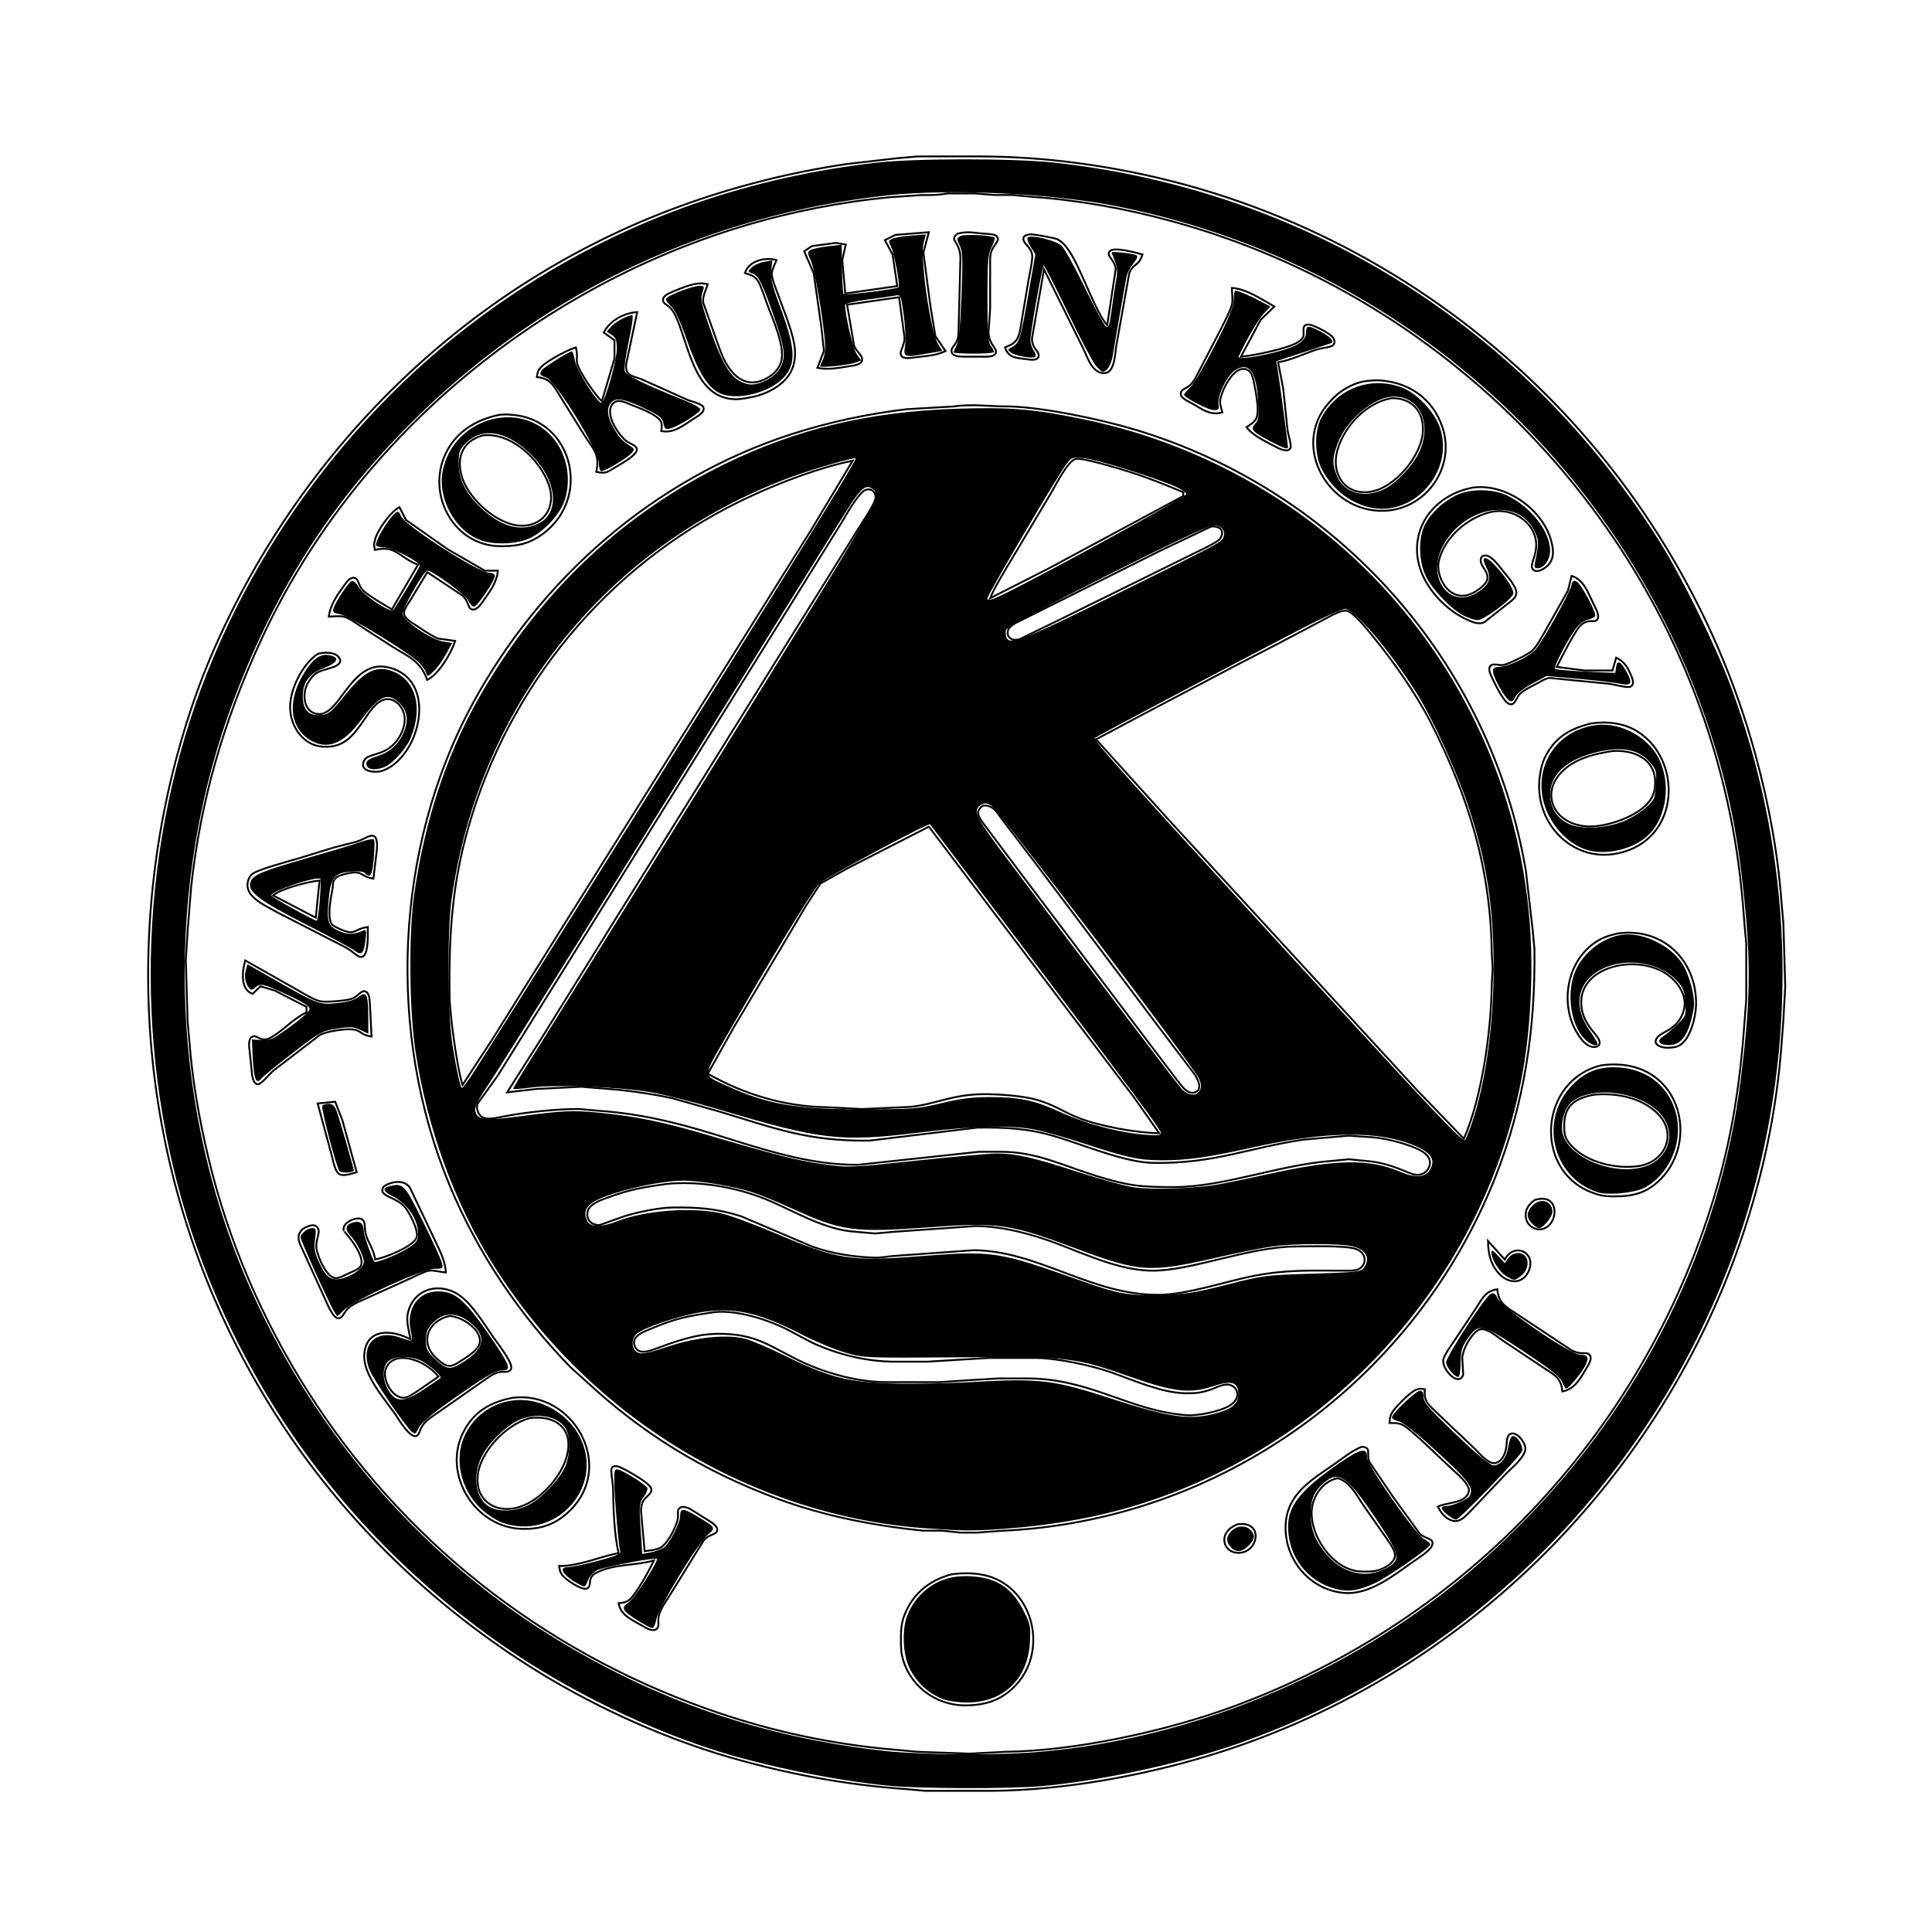 <?xml version="1.0" encoding="UTF-8" standalone="no"?>
<svg
   width="14.444in"
   height="14.444in"
   viewBox="0 0 1040 1040"
   version="1.1"
   id="svg1"
   sodipodi:docname="kobeya.svg"
   inkscape:version="1.4 (86a8ad7, 2024-10-11)"
   xmlns:inkscape="http://www.inkscape.org/namespaces/inkscape"
   xmlns:sodipodi="http://sodipodi.sourceforge.net/DTD/sodipodi-0.dtd"
   xmlns="http://www.w3.org/2000/svg"
   xmlns:svg="http://www.w3.org/2000/svg">
  <defs
     id="defs1" />
  <sodipodi:namedview
     id="namedview1"
     pagecolor="#ffffff"
     bordercolor="#000000"
     borderopacity="0.25"
     inkscape:showpageshadow="2"
     inkscape:pageopacity="0.0"
     inkscape:pagecheckerboard="0"
     inkscape:deskcolor="#d1d1d1"
     inkscape:document-units="in"
     inkscape:zoom="0.61658844"
     inkscape:cx="694.14211"
     inkscape:cy="693.33119"
     inkscape:window-width="1920"
     inkscape:window-height="1057"
     inkscape:window-x="-8"
     inkscape:window-y="346"
     inkscape:window-maximized="1"
     inkscape:current-layer="svg1" />
  <path
     id="選択範囲"
     fill="none"
     stroke="black"
     stroke-width="1"
     d="M 494.00,84.21            C 494.00,84.21 523.00,84.21 523.00,84.21              552.06,84.00 580.47,86.89 609.00,92.60              770.95,125.00 901.97,247.56 945.15,407.00              952.23,433.14 957.20,459.99 959.09,487.00              959.09,487.00 960.00,497.00 960.00,497.00              960.00,497.00 961.00,531.00 961.00,531.00              961.00,531.00 960.00,549.00 960.00,549.00              960.00,549.00 959.09,561.00 959.09,561.00              956.53,597.64 948.70,634.30 936.66,669.00              890.98,800.62 783.63,905.04 650.00,945.28              614.21,956.06 572.36,963.58 535.00,964.00              535.00,964.00 498.00,964.00 498.00,964.00              498.00,964.00 488.00,963.09 488.00,963.09              455.63,960.86 424.20,954.99 393.00,946.00              355.28,935.12 315.99,916.91 283.00,895.69              231.79,862.77 187.18,819.73 153.35,769.00              85.78,667.64 64.41,544.48 90.58,426.00              95.62,403.17 103.39,377.55 112.42,356.00              159.67,243.33 250.80,153.15 366.00,111.05              395.16,100.40 425.29,92.79 456.00,88.27              456.00,88.27 483.00,85.17 483.00,85.17              483.00,85.17 494.00,84.21 494.00,84.21 Z            M 510.00,104.14            C 503.92,105.16 501.96,104.97 496.00,105.00              496.00,105.00 479.00,106.17 479.00,106.17              452.45,108.71 425.54,114.03 400.00,121.72              287.52,155.59 189.55,237.75 140.31,345.00              120.45,388.25 107.90,430.61 102.84,478.00              102.84,478.00 101.00,501.00 101.00,501.00              101.00,501.00 100.02,517.00 100.02,517.00              100.02,517.00 101.00,550.00 101.00,550.00              101.00,550.00 101.91,560.00 101.91,560.00              103.47,581.29 107.19,602.24 112.12,623.00              133.39,712.59 186.02,794.69 258.00,852.00              294.79,881.29 335.75,903.89 380.00,919.69              410.91,930.72 441.38,937.67 474.00,941.16              474.00,941.16 494.00,943.00 494.00,943.00              494.00,943.00 522.00,943.98 522.00,943.98              522.00,943.98 541.00,943.00 541.00,943.00              578.95,942.56 627.33,931.98 663.00,918.95              790.40,872.39 887.39,768.47 924.57,638.00              932.80,609.14 937.05,579.83 939.09,550.00              939.09,550.00 940.00,538.00 940.00,538.00              940.00,538.00 940.00,508.00 940.00,508.00              940.00,508.00 939.09,498.00 939.09,498.00              937.86,480.06 935.93,462.71 932.61,445.00              903.19,287.82 784.10,160.58 630.00,118.85              605.43,112.19 580.39,107.69 555.00,105.91              555.00,105.91 545.00,104.96 545.00,104.96              545.00,104.96 535.00,104.96 535.00,104.96              535.00,104.96 525.00,104.14 525.00,104.14              525.00,104.14 510.00,104.14 510.00,104.14 Z            M 483.00,154.00            C 483.00,154.00 480.49,137.04 480.49,137.04              480.49,137.04 476.34,129.27 476.34,129.27              476.34,129.27 482.00,126.44 482.00,126.44              482.00,126.44 500.00,125.00 500.00,125.00              500.00,125.00 497.07,136.00 497.07,136.00              497.07,136.00 500.87,165.00 500.87,165.00              500.87,165.00 503.51,180.96 503.51,180.96              503.51,180.96 509.00,189.00 509.00,189.00              503.49,191.56 497.94,191.65 492.00,192.42              490.12,192.67 486.35,193.45 485.16,191.40              483.89,189.20 486.66,186.87 486.93,182.00              486.93,182.00 484.00,160.00 484.00,160.00              484.00,160.00 456.00,164.00 456.00,164.00              456.00,164.00 459.73,185.99 459.73,185.99              461.19,189.67 464.50,191.40 464.09,193.81              463.68,196.24 459.91,196.70 458.00,197.00              452.20,197.90 445.76,199.28 440.00,198.00              440.00,198.00 443.52,189.00 443.52,189.00              443.52,189.00 442.13,176.00 442.13,176.00              442.13,176.00 438.00,147.00 438.00,147.00              438.00,147.00 432.91,135.26 432.91,135.26              432.91,135.26 437.02,132.48 437.02,132.48              437.02,132.48 450.00,130.75 450.00,130.75              450.00,130.75 455.26,131.64 455.26,131.64              455.26,131.64 453.40,140.00 453.40,140.00              453.40,140.00 455.00,158.00 455.00,158.00              455.00,158.00 483.00,154.00 483.00,154.00 Z            M 515.30,125.85            C 521.10,124.15 525.27,125.61 531.00,125.85              532.66,126.07 535.84,125.90 536.83,127.56              538.04,129.58 535.28,131.80 534.16,134.09              532.78,136.90 533.00,139.96 533.00,143.00              533.00,143.00 533.00,166.00 533.00,166.00              533.00,166.00 532.11,179.00 532.11,179.00              532.53,185.73 536.63,187.07 536.09,189.77              535.55,192.49 530.04,192.00 528.00,192.00              528.00,192.00 519.00,192.00 519.00,192.00              516.89,191.96 512.27,192.02 512.19,188.94              512.13,186.24 515.41,185.82 515.94,180.00              515.94,180.00 517.00,139.00 517.00,139.00              516.82,129.41 510.69,129.75 515.30,125.85 Z            M 541.00,187.00            C 543.58,185.95 545.55,185.27 547.26,182.87              549.05,180.37 549.56,175.12 550.08,172.00              550.08,172.00 553.61,151.00 553.61,151.00              554.15,148.10 556.04,139.45 555.60,137.00              554.94,133.39 552.00,131.81 551.16,129.77              549.98,126.89 552.80,126.18 555.02,126.15              556.82,126.12 567.38,128.05 568.99,128.72              574.98,131.22 579.99,143.12 582.69,149.00              585.48,155.08 591.92,170.87 596.00,175.00              596.00,175.00 600.57,145.00 600.57,145.00              600.42,139.84 594.71,137.51 597.66,135.01              600.17,132.87 611.82,136.08 615.00,137.00              612.95,143.52 610.12,141.53 607.89,147.02              607.89,147.02 600.92,186.00 600.92,186.00              600.24,190.10 600.13,200.30 594.90,200.82              588.31,201.48 585.56,192.91 583.31,188.00              583.31,188.00 562.00,145.00 562.00,145.00              562.00,145.00 555.55,182.00 555.55,182.00              555.28,187.69 559.64,188.96 559.09,191.77              558.60,194.31 554.75,193.65 553.00,193.41              547.45,192.64 542.89,192.92 541.00,187.00 Z            M 401.00,147.00            C 403.11,140.32 411.81,138.30 418.00,140.00              417.18,142.09 415.67,144.83 415.48,147.00              415.23,149.85 417.96,156.00 419.00,159.00              421.93,167.43 427.62,180.44 427.96,189.00              428.38,199.50 423.25,205.96 414.00,210.62              410.48,212.40 406.86,213.40 403.00,214.08              399.46,214.70 396.62,215.22 393.00,214.70              373.69,211.94 370.67,185.72 364.12,171.00              360.91,163.78 358.24,164.64 357.16,162.50              355.73,159.65 360.05,157.86 362.00,157.07              367.86,154.70 374.75,151.37 381.00,153.00              380.00,156.28 378.04,159.46 378.58,163.00              378.58,163.00 385.66,183.00 385.66,183.00              387.20,187.41 388.69,191.97 391.09,196.00              396.20,204.56 403.59,208.87 413.00,203.47              416.19,201.64 418.49,199.41 420.02,196.03              423.69,187.96 415.61,171.19 412.69,163.00              411.66,160.11 409.51,153.42 407.93,151.14              406.00,148.37 404.01,147.99 401.00,147.00 Z            M 663.14,155.00            C 670.72,155.43 679.22,161.14 686.00,165.00              686.00,165.00 678.63,172.14 678.63,172.14              678.63,172.14 668.00,192.00 668.00,192.00              674.83,191.44 692.23,187.82 697.96,184.60              699.33,183.83 700.88,182.84 701.51,181.32              702.43,179.12 700.15,174.86 704.15,174.70              706.62,174.60 714.87,179.03 716.68,180.79              718.14,182.20 719.31,184.37 717.38,185.98              716.27,186.91 711.04,187.44 709.00,188.09              702.21,190.25 694.97,193.91 688.00,195.00              688.00,195.00 690.73,209.00 690.73,209.00              690.73,209.00 693.03,231.00 693.03,231.00              693.25,233.71 695.49,239.89 694.62,241.18              693.28,243.71 689.63,241.79 688.00,241.18              682.12,237.97 675.15,235.18 671.00,230.00              672.61,228.85 674.96,227.44 675.98,225.74              678.20,222.05 676.19,212.22 675.39,208.00              674.89,205.37 674.30,200.53 671.70,199.19              664.02,195.24 656.86,212.01 656.76,216.00              656.72,217.72 657.57,220.27 658.00,222.00              650.86,223.85 647.06,220.06 641.00,216.78              639.13,215.77 634.82,214.02 635.73,211.21              636.61,208.51 639.41,210.17 643.27,203.98              643.27,203.98 656.25,179.00 656.25,179.00              657.75,175.99 662.71,166.61 663.14,164.00              663.78,161.68 663.12,157.62 663.14,155.00 Z            M 325.00,179.00            C 328.18,172.61 336.00,168.41 343.00,168.00              343.00,168.00 337.06,196.00 337.06,196.00              336.39,202.04 340.21,202.36 345.00,204.00              345.00,204.00 370.00,215.20 370.00,215.20              372.11,216.15 377.95,217.27 378.66,219.27              379.58,221.84 375.71,223.92 374.00,225.00              368.37,228.52 362.86,233.57 355.90,232.00              356.16,230.34 356.53,228.80 355.90,227.18              353.96,223.11 344.12,219.64 340.00,218.00              336.96,216.79 332.51,214.26 329.84,217.35              325.21,222.71 332.82,234.04 337.18,237.42              339.34,239.09 342.80,239.59 342.80,242.05              342.80,245.21 333.61,250.07 331.00,251.68              326.86,254.22 325.85,255.10 321.00,254.00              322.96,244.19 319.53,242.21 314.42,234.00              314.42,234.00 301.95,214.00 301.95,214.00              298.15,208.01 296.58,203.61 289.00,203.00              289.33,201.03 289.29,200.03 290.60,198.33              293.34,194.75 305.48,188.29 310.00,187.00              311.17,191.92 310.02,193.13 310.79,196.00              311.93,200.30 320.57,213.01 324.00,216.00              324.00,216.00 330.77,193.00 330.77,193.00              330.77,193.00 330.77,183.14 330.77,183.14              330.77,183.14 325.00,179.00 325.00,179.00 Z            M 741.00,204.71            C 757.40,205.08 771.16,214.04 776.48,230.00              783.66,251.56 767.69,274.20 745.00,274.96              715.37,275.95 694.60,240.40 715.18,217.00              718.14,213.64 721.06,210.96 725.00,208.80              731.20,205.40 734.14,205.07 741.00,204.71 Z            M 749.00,214.34            C 735.31,216.79 723.18,229.74 719.76,243.00              716.64,255.10 723.81,266.39 737.00,264.82              750.59,263.19 765.38,245.38 765.96,232.00              766.43,221.28 759.86,214.13 749.00,214.34 Z            M 513.72,218.77            C 523.49,217.31 533.20,218.89 543.00,218.77              561.79,219.22 592.78,225.81 611.00,231.28              720.31,264.08 802.50,356.32 821.41,469.00              821.41,469.00 825.09,501.00 825.09,501.00              825.09,501.00 826.00,511.00 826.00,511.00              826.50,553.82 820.65,593.98 804.80,634.00              761.35,743.67 656.82,818.91 539.00,824.04              539.00,824.04 526.00,825.00 526.00,825.00              526.00,825.00 517.00,825.00 517.00,825.00              517.00,825.00 507.00,823.96 507.00,823.96              507.00,823.96 497.00,823.96 497.00,823.96              470.26,821.28 443.22,816.01 418.00,806.58              378.55,791.82 345.89,771.82 315.00,743.09              315.00,743.09 307.09,735.96 307.09,735.96              279.61,707.75 257.11,674.42 242.01,638.00              208.18,556.38 212.16,456.93 254.31,379.00              290.99,311.18 352.30,257.60 426.00,233.74              446.19,227.21 466.94,222.82 488.00,220.28              488.00,220.28 513.72,218.77 513.72,218.77 Z            M 269.00,223.27            C 271.29,223.15 272.65,222.95 275.00,223.27              309.24,225.20 319.76,270.97 289.00,289.52              282.49,293.45 276.39,294.08 269.00,294.00              244.91,293.71 230.23,267.67 239.09,246.00              244.40,233.03 255.68,225.93 269.00,223.27 Z            M 260.00,234.34            C 247.84,237.62 245.13,248.18 249.48,259.00              253.79,269.73 268.05,282.44 280.00,282.96              292.84,283.52 299.58,272.70 295.45,261.00              290.64,247.35 275.34,232.70 260.00,234.34 Z            M 637.00,265.00            C 622.37,258.79 611.37,254.70 596.00,250.42              592.83,249.54 581.75,246.42 579.09,247.04              574.79,248.03 568.42,260.96 566.00,265.00              566.00,265.00 545.20,300.00 545.20,300.00              542.08,305.23 534.86,316.95 533.00,322.00              533.00,322.00 564.00,306.26 564.00,306.26              564.00,306.26 637.00,267.00 637.00,267.00              637.00,267.00 637.00,265.00 637.00,265.00 Z            M 459.00,248.00            C 441.62,251.51 421.14,259.30 405.00,266.69              332.41,299.94 277.70,362.83 254.02,439.00              243.52,472.79 241.59,501.00 242.00,536.00              242.12,545.84 245.99,574.90 249.00,584.00              249.00,584.00 264.68,560.00 264.68,560.00              264.68,560.00 294.05,513.00 294.05,513.00              294.05,513.00 387.42,364.00 387.42,364.00              387.42,364.00 436.81,285.00 436.81,285.00              436.81,285.00 459.00,248.00 459.00,248.00 Z            M 273.00,588.00            C 273.00,588.00 291.42,559.00 291.42,559.00              291.42,559.00 327.42,501.00 327.42,501.00              327.42,501.00 423.20,347.00 423.20,347.00              423.20,347.00 462.42,284.00 462.42,284.00              464.19,281.17 470.63,271.52 471.19,269.00              472.03,265.33 469.43,262.59 466.08,263.66              462.22,264.88 454.96,278.09 452.60,282.00              452.60,282.00 422.19,331.00 422.19,331.00              422.19,331.00 302.19,524.00 302.19,524.00              302.19,524.00 267.95,579.00 267.95,579.00              267.95,579.00 257.13,594.09 257.13,594.09              256.70,595.39 256.60,596.58 257.13,597.95              258.75,603.91 265.59,602.07 270.00,601.20              282.13,598.81 299.70,596.86 312.00,597.00              312.00,597.00 322.00,597.91 322.00,597.91              344.73,599.47 364.30,604.28 386.00,611.02              410.54,618.65 435.98,627.29 462.00,627.00              462.00,627.00 527.00,620.00 527.00,620.00              527.00,620.00 539.00,620.00 539.00,620.00              557.93,620.03 572.57,627.56 590.00,632.98              607.38,638.38 614.04,639.03 632.00,639.00              658.89,638.96 688.81,626.97 717.00,624.91              717.00,624.91 726.00,624.03 726.00,624.03              726.00,624.03 736.00,625.00 736.00,625.00              749.60,626.19 757.89,631.88 762.00,632.37              765.24,632.75 768.28,631.12 769.38,627.96              771.07,623.12 766.77,620.17 763.00,618.44              755.74,615.10 743.99,612.24 736.00,612.01              736.00,612.01 726.00,611.34 726.00,611.34              726.00,611.34 702.00,613.43 702.00,613.43              671.14,618.00 654.21,626.38 621.00,626.00              605.64,625.82 583.22,616.24 568.00,611.72              553.19,607.33 541.21,606.83 526.00,607.00              526.00,607.00 468.00,614.00 468.00,614.00              434.79,614.38 417.94,607.60 387.00,598.28              387.00,598.28 362.00,591.21 362.00,591.21              349.28,588.49 336.95,586.80 324.00,585.91              324.00,585.91 313.00,585.00 313.00,585.00              313.00,585.00 289.00,586.17 289.00,586.17              289.00,586.17 273.00,588.00 273.00,588.00 Z            M 793.00,262.44            C 811.62,260.07 832.48,275.54 835.67,294.00              836.57,299.15 835.63,303.17 830.98,306.11              829.57,307.00 827.20,308.07 825.64,306.92              822.51,304.65 827.53,299.49 826.89,292.00              825.92,280.61 813.68,273.25 803.00,275.52              790.43,278.18 777.40,289.21 774.53,302.00              772.44,311.29 781.68,327.09 795.00,317.94              796.96,316.60 799.92,314.37 800.59,311.99              801.53,308.62 798.10,305.75 797.28,303.02              796.61,300.80 797.39,298.66 800.06,299.05              803.24,299.52 806.87,304.59 808.80,307.00              810.90,309.62 816.27,315.65 816.27,318.96              816.27,321.32 814.63,322.63 812.94,323.96              812.94,323.96 799.00,334.94 799.00,334.94              795.68,336.44 792.02,334.66 789.00,333.21              780.84,329.31 773.53,322.64 768.71,315.00              754.42,292.38 767.25,267.26 793.00,262.44 Z            M 201.78,296.00            C 201.50,294.03 201.07,293.14 201.78,291.00              202.71,285.86 210.34,275.32 215.00,273.00              215.00,273.00 218.56,279.91 218.56,279.91              218.56,279.91 241.00,295.67 241.00,295.67              241.00,295.67 261.00,307.21 261.00,307.21              261.00,307.21 268.00,307.21 268.00,307.21              267.53,313.59 263.49,318.67 259.77,323.98              258.58,325.68 256.10,329.19 253.59,327.83              251.68,326.80 252.56,323.95 248.85,320.52              248.85,320.52 230.00,308.00 230.00,308.00              230.00,308.00 220.95,323.00 220.95,323.00              219.89,324.67 217.46,327.98 217.44,329.91              217.40,332.88 221.82,335.21 224.00,336.67              226.70,338.48 233.17,342.88 236.00,343.76              236.00,343.76 245.00,345.00 245.00,345.00              242.91,351.62 236.24,362.90 230.00,366.00              226.17,355.51 219.98,353.64 211.00,347.95              211.00,347.95 195.00,337.66 195.00,337.66              192.43,335.98 187.81,332.53 185.00,331.93              183.11,331.42 179.17,331.91 177.00,331.93              177.71,325.67 181.66,320.10 185.35,315.02              186.51,313.42 188.41,310.62 190.75,311.05              193.16,311.50 192.57,314.67 195.31,317.68              197.60,320.18 207.61,326.11 211.00,328.00              211.00,328.00 225.00,304.00 225.00,304.00              214.77,300.09 213.39,293.33 201.78,296.00 Z            M 652.00,283.41            C 652.00,283.41 624.00,296.75 624.00,296.75              624.00,296.75 569.00,324.25 569.00,324.25              569.00,324.25 550.00,333.75 550.00,333.75              547.68,334.92 543.55,336.58 542.66,339.21              541.64,342.20 543.85,345.60 549.00,344.02              549.00,344.02 570.00,333.78 570.00,333.78              570.00,333.78 641.00,298.75 641.00,298.75              643.96,297.27 654.72,292.29 656.40,290.37              659.11,287.28 658.33,283.03 652.00,283.41 Z            M 846.00,310.00            C 852.66,312.06 854.86,319.16 857.75,325.00              858.66,326.83 860.80,330.64 860.19,332.67              859.08,336.38 855.18,331.94 850.38,337.10              847.71,339.96 840.03,354.77 838.00,359.00              838.00,359.00 853.00,360.92 853.00,360.92              853.00,360.92 868.00,360.92 868.00,360.92              868.00,360.92 870.00,354.00 870.00,354.00              874.60,356.30 876.27,359.28 878.19,364.00              878.90,365.77 879.96,368.53 877.64,369.65              876.01,370.45 868.50,368.34 866.00,368.05              866.00,368.05 834.00,364.93 834.00,364.93              831.69,365.35 830.00,366.47 828.00,367.58              824.84,369.33 819.77,371.52 817.58,374.21              817.58,374.21 815.55,377.67 815.55,377.67              814.60,378.94 813.76,379.55 812.15,378.83              809.24,377.53 804.71,368.10 803.26,365.00              802.57,363.51 801.31,361.00 801.81,359.33              802.67,356.46 806.38,358.27 809.00,357.99              811.88,357.69 822.41,352.33 824.67,350.37              827.42,347.98 830.23,342.31 832.20,339.00              832.20,339.00 844.01,318.00 844.01,318.00              844.01,318.00 846.00,310.00 846.00,310.00 Z            M 788.00,613.00            C 797.84,590.56 802.75,554.51 803.00,530.00              803.00,530.00 803.51,521.58 803.51,521.58              803.51,521.58 803.00,513.00 803.00,513.00              802.53,467.89 790.56,428.97 770.24,389.00              762.58,373.92 750.12,356.10 739.39,343.00              736.62,339.62 728.91,329.65 725.00,328.81              722.09,328.18 716.64,331.39 714.00,332.78              714.00,332.78 687.00,347.00 687.00,347.00              687.00,347.00 667.00,357.31 667.00,357.31              667.00,357.31 614.00,385.22 614.00,385.22              614.00,385.22 590.00,398.00 590.00,398.00              590.00,398.00 628.83,441.00 628.83,441.00              628.83,441.00 707.83,527.00 707.83,527.00              707.83,527.00 762.96,587.00 762.96,587.00              762.96,587.00 788.00,613.00 788.00,613.00 Z            M 171.00,352.02            C 174.23,350.97 180.94,350.74 182.83,354.48              183.98,356.75 181.73,358.16 179.94,358.86              173.47,361.40 169.81,360.31 165.56,368.00              162.32,373.86 163.53,384.40 172.00,384.38              177.11,384.37 181.62,377.66 184.37,374.00              191.49,364.53 198.61,355.21 212.00,360.13              235.48,368.75 225.60,407.71 206.00,414.87              202.22,416.25 192.76,415.47 196.08,409.30              198.07,405.60 205.49,406.97 211.81,400.79              215.63,397.06 218.69,390.40 217.65,385.00              216.74,380.20 212.29,375.28 207.00,376.55              202.14,377.72 198.36,384.12 195.66,388.00              189.83,396.38 185.06,402.53 174.00,401.96              163.57,401.41 156.84,391.85 156.21,382.00              155.56,371.79 162.59,357.67 171.00,352.02 Z            M 856.00,389.52            C 864.40,388.19 873.59,389.01 881.00,393.48              905.86,408.47 904.99,452.07 871.00,459.33              846.00,464.67 825.49,442.38 828.87,418.00              829.49,413.55 830.30,409.98 832.53,406.00              838.00,396.23 845.59,392.29 856.00,389.52 Z            M 868.00,404.29            C 857.36,405.90 845.36,408.90 838.56,418.00              830.35,428.98 837.06,443.53 854.00,444.82              864.43,445.61 883.23,439.28 888.77,429.99              890.50,427.09 890.98,424.32 890.97,421.00              890.93,408.22 879.06,403.50 868.00,404.29 Z            M 529.15,433.66            C 524.37,436.88 527.18,440.23 529.89,444.00              529.89,444.00 548.63,469.00 548.63,469.00              548.63,469.00 618.13,561.00 618.13,561.00              618.13,561.00 634.80,583.00 634.80,583.00              636.66,585.24 639.47,589.03 642.84,588.12              648.01,586.72 644.61,580.59 642.84,578.00              642.84,578.00 623.13,552.00 623.13,552.00              623.13,552.00 554.63,461.00 554.63,461.00              554.63,461.00 539.37,441.00 539.37,441.00              536.34,436.98 534.66,433.27 529.15,433.66 Z            M 500.00,445.00            C 500.00,445.00 457.00,467.00 457.00,467.00              457.00,467.00 441.61,475.63 441.61,475.63              441.61,475.63 433.60,488.00 433.60,488.00              433.60,488.00 419.99,511.00 419.99,511.00              419.99,511.00 395.00,553.00 395.00,553.00              395.00,553.00 381.00,578.00 381.00,578.00              400.49,589.09 422.46,595.73 445.00,596.00              445.00,596.00 464.00,597.00 464.00,597.00              464.00,597.00 490.00,595.83 490.00,595.83              503.42,594.48 512.37,589.20 529.00,589.00              536.79,588.91 549.56,589.79 557.00,591.75              567.64,594.57 572.15,598.55 581.00,601.94              592.33,606.27 611.88,609.89 624.00,610.00              624.00,610.00 610.65,591.00 610.65,591.00              610.65,591.00 586.37,559.00 586.37,559.00              586.37,559.00 536.35,493.00 536.35,493.00              536.35,493.00 500.00,445.00 500.00,445.00 Z            M 198.00,499.00            C 198.00,502.19 198.46,513.17 195.43,514.83              192.79,516.28 190.68,512.11 185.00,509.44              185.00,509.44 149.00,490.99 149.00,490.99              143.59,487.83 132.66,483.32 133.23,476.00              133.38,474.02 134.05,472.09 135.51,470.70              138.17,468.16 155.40,463.67 160.00,462.28              160.00,462.28 180.00,456.14 180.00,456.14              180.00,456.14 192.00,453.06 192.00,453.06              196.57,451.67 199.88,448.35 201.98,450.65              203.14,451.94 203.01,455.36 202.91,457.00              202.91,457.00 201.00,473.00 201.00,473.00              193.15,471.70 195.95,468.07 186.00,470.43              184.55,470.77 182.53,471.26 181.31,472.14              179.15,473.71 179.19,475.60 179.08,478.00              178.20,482.67 175.65,494.89 179.08,498.03              180.44,499.00 182.59,499.97 183.99,500.55              191.56,503.66 190.00,500.21 198.00,499.00 Z            M 172.00,474.00            C 166.11,474.53 151.32,478.31 147.00,482.00              147.00,482.00 170.00,494.00 170.00,494.00              170.00,494.00 172.00,474.00 172.00,474.00 Z            M 871.00,502.46            C 895.14,499.13 913.54,517.03 912.99,541.00              912.84,547.46 909.98,559.52 903.91,562.83              901.90,563.92 899.25,564.04 897.00,563.98              893.44,563.87 888.90,561.83 892.58,557.96              895.12,555.28 902.78,554.04 906.03,545.00              909.14,536.38 903.15,527.96 896.00,523.61              879.18,513.38 848.74,520.91 851.31,542.00              852.50,551.77 859.55,556.43 860.84,559.94              862.11,563.44 858.64,564.19 856.03,563.24              853.26,562.24 851.11,559.38 849.55,557.00              839.78,542.11 842.74,519.63 857.00,508.53              861.54,504.99 865.50,503.69 871.00,502.46 Z            M 132.00,517.00            C 132.00,517.00 161.00,533.42 161.00,533.42              164.17,535.22 169.51,538.60 173.00,539.08              176.17,539.52 186.99,538.71 189.90,537.44              193.07,536.06 194.85,532.22 197.30,534.04              199.06,535.35 198.95,539.01 199.16,541.00              199.16,541.00 200.00,558.00 200.00,558.00              193.68,556.95 194.70,554.76 189.99,554.16              185.95,553.65 175.40,555.15 172.00,557.26              172.00,557.26 147.02,576.44 147.02,576.44              145.32,577.91 140.68,583.63 138.94,583.66              136.68,583.71 136.12,580.65 135.77,578.99              135.77,578.99 134.17,564.00 134.17,564.00              134.04,562.33 133.87,559.15 135.59,558.17              138.48,556.51 139.94,561.27 145.04,558.90              151.16,556.06 157.66,548.31 165.00,545.00              165.00,545.00 165.00,542.00 165.00,542.00              165.00,542.00 148.00,533.26 148.00,533.26              148.00,533.26 140.18,530.92 140.18,530.92              140.18,530.92 136.00,535.00 136.00,535.00              129.17,532.67 130.38,522.71 132.00,517.00 Z            M 862.00,573.47            C 868.63,572.54 875.64,572.89 882.00,575.10              906.95,583.77 911.68,616.98 893.83,634.83              886.06,642.60 878.48,644.12 868.00,644.00              863.07,643.94 860.60,643.42 856.00,641.55              825.25,629.00 828.87,581.34 862.00,573.47 Z            M 858.00,589.30            C 847.95,591.20 842.00,594.96 842.01,606.00              842.01,611.07 842.54,613.14 846.11,616.96              854.43,625.87 870.16,629.45 882.00,627.70              896.37,625.58 902.80,610.62 892.89,600.04              884.35,590.91 870.02,588.10 858.00,589.30 Z            M 171.00,594.00            C 171.00,594.00 180.44,593.06 180.44,593.06              180.44,593.06 184.29,603.00 184.29,603.00              184.29,603.00 192.00,631.00 192.00,631.00              189.54,631.71 184.83,633.44 182.51,631.94              180.27,630.49 179.29,624.58 178.58,622.00              178.58,622.00 171.00,594.00 171.00,594.00 Z            M 202.00,678.00            C 207.02,677.06 222.83,671.00 224.30,665.96              225.37,662.27 220.53,653.01 218.21,650.10              213.44,644.09 203.77,644.23 206.17,639.28              207.15,637.43 216.65,633.49 220.65,639.28              220.65,639.28 232.86,665.00 232.86,665.00              235.83,671.66 239.59,677.57 240.00,685.00              237.31,684.73 233.32,683.66 231.00,683.99              228.34,684.38 222.81,687.35 220.00,688.58              220.00,688.58 193.00,700.78 193.00,700.78              190.49,702.01 188.41,703.06 186.54,705.21              185.13,706.83 184.15,709.70 182.07,709.66              179.23,709.61 175.91,701.35 174.86,699.00              174.86,699.00 163.01,673.00 163.01,673.00              161.05,668.89 158.98,665.23 163.01,661.56              165.08,660.22 169.95,657.83 171.31,661.56              172.34,663.94 169.78,667.41 170.37,672.00              170.92,676.35 175.87,688.23 181.02,688.05              182.69,687.99 185.44,686.51 187.00,685.78              188.65,685.01 192.44,683.49 193.58,682.30              198.43,677.29 185.15,662.63 185.15,662.64              183.37,658.28 192.67,654.13 195.31,656.69              196.84,658.16 196.07,660.94 196.82,664.00              198.10,669.16 200.71,671.12 202.00,678.00 Z            M 359.00,637.28            C 346.05,639.15 339.58,640.11 327.00,644.69              323.52,645.96 317.26,648.07 316.33,652.10              315.31,656.53 318.57,659.88 323.00,659.37              323.00,659.37 336.00,654.75 336.00,654.75              342.96,652.51 354.74,650.09 362.00,650.00              375.63,649.84 385.82,650.52 399.00,654.75              399.00,654.75 437.00,670.95 437.00,670.95              447.46,674.78 458.89,676.53 470.00,676.96              475.03,677.16 476.63,676.39 481.00,676.09              481.00,676.09 524.00,673.00 524.00,673.00              558.95,673.17 587.54,697.42 624.00,697.00              639.57,696.82 659.50,689.80 675.00,686.80              693.27,683.28 705.82,684.04 724.00,684.00              726.72,683.99 730.39,684.31 732.57,682.40              735.96,679.43 735.11,674.22 729.96,672.34              724.38,670.31 704.01,670.92 697.00,671.00              671.73,671.30 641.05,684.21 620.00,684.00              602.71,683.82 584.90,675.42 569.00,669.42              555.42,664.30 539.57,660.02 525.00,660.00              525.00,660.00 481.00,663.09 481.00,663.09              481.00,663.09 471.00,663.99 471.00,663.99              471.00,663.99 458.00,662.83 458.00,662.83              441.85,661.03 426.79,651.44 412.00,645.45              395.81,638.90 376.42,635.66 359.00,637.28 Z            M 826.05,646.02            C 838.96,641.73 839.40,657.06 831.95,660.97              827.66,663.23 821.85,660.48 821.32,655.00              820.92,650.87 823.01,648.34 826.05,646.02 Z            M 801.00,668.00            C 801.00,668.00 810.00,678.00 810.00,678.00              815.05,668.55 827.08,674.07 822.99,683.98              820.17,690.82 813.29,691.29 808.10,686.72              802.60,681.88 801.06,674.97 801.00,668.00 Z            M 221.00,721.00            C 220.17,716.57 218.56,711.42 219.53,707.00              222.21,694.77 234.32,690.37 245.00,695.83              252.95,699.90 260.49,712.48 265.66,720.00              267.73,723.01 276.07,733.42 275.18,736.67              274.49,739.20 271.13,738.21 269.00,738.58              266.34,739.03 264.19,740.55 262.00,742.03              262.00,742.03 231.02,763.67 231.02,763.67              224.77,768.81 226.67,771.59 224.42,772.83              220.76,774.85 214.36,763.52 212.58,761.00              206.50,752.42 195.29,739.77 196.10,729.00              197.18,714.50 211.58,715.85 221.00,721.00 Z            M 841.00,749.00            C 840.40,741.53 836.82,740.22 831.00,736.33              831.00,736.33 809.00,721.67 809.00,721.67              805.96,719.64 799.58,713.87 795.87,715.92              791.81,718.17 787.39,726.39 787.14,731.00              787.14,731.00 787.65,739.85 787.65,739.85              787.06,742.24 785.26,742.95 783.07,741.92              780.11,740.53 776.39,735.38 776.92,732.00              777.31,729.55 781.16,724.26 782.67,722.00              782.67,722.00 794.67,704.00 794.67,704.00              798.15,698.78 799.40,695.08 806.00,694.00              806.63,701.80 810.97,703.64 817.00,707.67              817.00,707.67 846.00,726.88 846.00,726.88              851.17,729.65 853.38,727.46 855.36,729.06              857.52,730.80 855.33,734.26 854.29,736.00              850.90,741.64 847.88,747.88 841.00,749.00 Z            M 385.00,706.28            C 370.27,708.41 364.03,709.51 350.00,715.42              346.25,717.00 339.48,719.32 341.76,724.78              343.57,729.12 348.70,727.60 352.00,726.38              362.98,722.33 374.12,718.14 386.00,718.00              408.01,717.75 414.58,725.25 433.00,733.69              446.13,739.70 462.52,743.98 477.00,744.00              477.00,744.00 506.00,744.00 506.00,744.00              506.00,744.00 521.00,743.00 521.00,743.00              521.00,743.00 538.00,742.00 538.00,742.00              538.00,742.00 553.00,742.00 553.00,742.00              587.48,742.16 608.05,759.62 639.00,761.82              644.79,762.23 657.01,759.74 661.95,756.64              668.12,752.76 666.46,747.30 662.79,745.75              659.32,744.30 655.24,746.77 652.00,747.91              646.87,749.73 643.39,750.11 638.00,749.99              625.03,749.69 610.11,742.92 598.00,738.69              587.23,734.94 569.34,731.14 558.00,731.00              558.00,731.00 532.00,731.00 532.00,731.00              532.00,731.00 499.00,733.00 499.00,733.00              499.00,733.00 482.00,733.00 482.00,733.00              466.44,732.98 451.07,729.20 437.00,722.69              437.00,722.69 423.00,715.26 423.00,715.26              412.37,710.08 396.89,705.22 385.00,706.28 Z            M 242.00,708.42            C 230.22,710.93 225.63,722.86 235.04,731.27              236.90,732.92 239.37,735.27 242.00,735.27              244.25,735.27 247.16,733.20 249.00,732.00              251.97,730.04 257.41,726.65 258.19,723.00              259.74,715.72 248.16,708.52 242.00,708.42 Z            M 236.00,741.00            C 228.51,731.48 211.42,726.24 207.61,737.02              205.52,742.93 211.98,754.35 219.00,752.12              221.98,751.17 232.60,743.29 236.00,741.00 Z            M 748.00,766.00            C 748.16,764.07 748.11,762.83 749.02,761.00              750.59,757.86 759.67,748.60 763.00,747.86              764.72,747.25 765.44,747.68 767.00,747.86              766.32,754.91 769.31,756.30 774.00,761.00              774.00,761.00 794.00,780.00 794.00,780.00              796.35,782.35 801.35,788.40 804.98,787.55              809.07,786.59 810.64,781.60 810.97,778.00              811.15,776.06 811.02,772.43 813.43,771.72              816.69,770.76 820.64,776.25 821.08,779.00              821.81,783.66 814.07,789.93 811.00,793.00              811.00,793.00 792.00,813.00 792.00,813.00              789.36,815.62 786.18,819.73 782.00,818.63              778.15,817.61 775.63,814.36 774.00,811.00              779.35,808.52 789.02,809.36 790.66,802.98              791.61,799.30 784.52,793.45 782.00,791.17              776.73,786.40 759.47,769.14 755.00,767.01              752.64,765.89 750.52,766.03 748.00,766.00 Z            M 276.00,752.44            C 307.90,748.45 330.80,787.70 307.91,811.99              304.74,815.34 301.22,818.18 297.00,820.10              291.70,822.50 286.74,823.12 281.00,822.99              255.82,822.41 237.93,793.68 249.38,771.00              255.03,759.80 264.14,754.66 276.00,752.44 Z            M 285.00,763.38            C 272.48,766.85 258.01,781.61 257.10,795.00              256.23,807.64 266.23,814.43 278.00,811.66              289.57,808.93 301.31,796.15 304.78,785.00              309.51,769.80 299.84,761.45 285.00,763.38 Z            M 732.94,778.84            C 738.59,779.01 735.30,782.43 737.17,787.00              737.17,787.00 750.02,806.00 750.02,806.00              750.02,806.00 764.32,825.69 764.32,825.69              767.56,828.63 772.44,827.99 770.83,832.02              769.62,835.06 762.83,839.13 760.00,841.14              749.81,848.40 737.21,858.38 724.00,857.49              705.29,856.22 691.29,839.54 692.04,821.00              692.71,804.40 705.81,796.72 718.00,788.34              722.83,785.02 727.47,780.99 732.94,778.84 Z            M 333.00,836.00            C 330.62,826.31 330.13,811.14 330.00,801.00              329.97,798.76 328.62,791.52 329.23,790.38              330.44,788.23 333.36,789.56 335.00,790.38              338.02,791.77 349.63,798.29 350.51,801.13              351.36,803.87 348.24,805.13 346.73,807.26              345.39,809.15 345.17,810.75 345.04,813.00              345.04,813.00 347.00,835.00 347.00,835.00              349.35,834.69 353.84,834.19 355.79,832.99              359.63,830.64 365.02,820.47 364.99,816.01              364.97,814.60 364.48,812.90 365.70,811.97              367.17,810.44 369.49,811.46 371.00,811.97              371.00,811.97 382.94,819.44 382.94,819.44              384.38,820.47 387.01,822.35 385.83,824.46              384.79,826.31 381.85,825.75 378.78,829.23              378.78,829.23 361.00,858.00 361.00,858.00              358.43,862.27 354.53,866.92 354.37,872.00              354.32,873.60 354.90,875.79 353.36,876.93              351.27,878.50 347.83,876.38 346.00,875.30              340.48,872.04 334.12,869.73 333.00,863.00              335.28,862.73 336.72,862.71 338.68,861.26              342.16,858.67 350.02,844.43 352.00,840.00              342.34,842.77 331.38,841.82 322.02,846.11              319.92,847.07 318.63,847.82 317.86,850.10              317.34,851.66 317.97,854.55 315.67,855.18              312.78,855.97 304.27,850.13 302.60,847.82              301.30,846.03 301.33,845.03 301.00,843.00              312.05,842.97 322.24,838.17 333.00,836.00 Z            M 720.00,795.71            C 712.19,797.29 706.64,805.24 706.10,813.00              705.14,826.65 716.97,844.07 731.00,845.82              732.90,846.05 737.10,846.06 739.00,845.82              740.80,845.59 742.33,845.20 744.00,844.47              746.62,843.33 750.36,841.04 750.87,837.96              751.34,835.10 748.51,831.29 747.00,829.00              747.00,829.00 734.42,811.00 734.42,811.00              730.59,805.58 726.85,797.39 720.00,795.71 Z            M 666.00,820.57            C 681.26,818.20 677.31,837.67 665.02,835.76              658.09,834.68 655.69,824.64 666.00,820.57 Z            M 512.00,847.52            C 519.21,846.38 528.19,846.69 535.00,849.47              556.47,858.25 562.83,887.26 548.62,905.00              540.81,914.76 531.10,918.13 519.00,918.00              503.02,917.81 488.89,906.81 485.52,891.00              484.85,887.86 484.96,883.29 485.00,880.00              485.07,874.70 485.97,870.77 488.38,866.00              493.26,856.32 501.73,850.28 512.00,847.52 Z" />
  <path
     style="fill:#000000;stroke-width:1.622"
     d="m 667.382,1097.13 c -126.323,-8.213 -244.028,-79.239 -313.058,-188.907 -28.107,-44.654 -47.641,-98.127 -56.108,-153.592 -4.485,-29.378 -4.967,-84.542 -0.984,-112.443 8.068,-56.517 24.903,-105.636 51.228,-149.47 42.872,-71.386 100.094,-124.647 171.335,-159.473 52.242,-25.538 104.149,-37.887 167.753,-39.908 37.654,-1.196 54.59,0.23 90.118,7.586 193.269,40.021 327.482,209.695 321.299,406.192 -1.333,42.381 -6.631,74.688 -18.279,111.473 -40.548,128.052 -145.83,229.235 -275.498,264.773 -25.211,6.91 -53.611,11.635 -82.664,13.755 -24.41,1.781 -27.918,1.782 -55.142,0.012 z m 207.763,-83.458 c 9.943,-2.992 13.616,-6.578 13.616,-13.291 0,-8.472 -4.948,-9.898 -18.484,-5.326 -15.836,5.349 -28.105,3.98 -57.742,-6.443 -41.471,-14.585 -45.286,-15.029 -124.07,-14.42 -67.55,0.522 -68.228,0.494 -81.54,-3.312 -7.383,-2.111 -21.048,-7.766 -30.366,-12.566 -32.341,-16.66 -50.131,-20.491 -75.103,-16.176 -15.603,2.696 -39.528,10.87 -44.506,15.204 -4.179,3.639 -3.692,11.38 0.845,13.447 2.929,1.335 7.33,0.464 21.489,-4.25 20.471,-6.815 42.082,-9.044 55.42,-5.714 4.288,1.071 17.285,6.615 28.881,12.321 31.064,15.285 44.449,18.772 76.075,19.815 14.189,0.468 41.242,-0.043 60.117,-1.136 45.86,-2.655 56.884,-1.331 96.54,11.6 44.571,14.534 58.549,16.351 78.828,10.248 z m 5.507,-91.642 c 26.035,-6.638 27.697,-6.852 61.356,-7.882 31.688,-0.97 34.79,-1.324 36.897,-4.207 5.127,-7.017 1.276,-13.582 -9.148,-15.593 -10.153,-1.959 -41.099,-1.852 -56.145,0.195 -6.978,0.949 -25.142,4.581 -40.366,8.07 -48.149,11.036 -55.394,10.564 -101.256,-6.603 -46.801,-17.518 -55.519,-18.799 -103.681,-15.236 -55.54,4.109 -64.249,2.947 -99.628,-13.293 -9.047,-4.153 -21.557,-9.306 -27.801,-11.452 -12.569,-4.32 -37.64,-8.599 -50.47,-8.613 -19.195,-0.022 -57.329,9.441 -66.216,16.431 -4.394,3.457 -5.211,7.722 -2.461,12.859 2.205,4.119 10.3,4.121 20.743,0.005 20.088,-7.918 53.215,-10.536 74.888,-5.919 5.798,1.235 23.314,7.669 38.924,14.298 44.546,18.916 53.79,20.402 103.184,16.586 53.77,-4.154 56.278,-3.772 117.288,17.894 25.742,9.141 33.868,10.553 56.86,9.879 17.281,-0.507 24.222,-1.601 47.033,-7.418 z m -5.676,-72.024 c 7.136,-1.299 22.827,-4.543 34.869,-7.209 49.215,-10.896 72.854,-11.321 95.271,-1.711 10.265,4.4 17.535,4.062 20.831,-0.968 5.498,-8.392 0.54,-14.318 -16.891,-20.19 -25.096,-8.454 -61.532,-7.214 -110.564,3.764 -31.077,6.958 -46.455,9.123 -64.585,9.092 -16.451,-0.028 -25.433,-1.968 -56.241,-12.148 -12.488,-4.126 -28.061,-8.549 -34.606,-9.829 -17.614,-3.444 -43.362,-2.844 -81.891,1.906 -57.874,7.135 -71.491,5.603 -144.616,-16.271 -16.948,-5.07 -39.208,-10.695 -49.466,-12.5 -21.996,-3.871 -68.077,-5.689 -85.957,-3.39 -6.69,0.86 -12.432,1.328 -12.76,1.04 -0.328,-0.288 5.568,-10.23 13.103,-22.092 7.535,-11.863 66.422,-106.384 130.862,-210.047 121.877,-196.063 120.838,-194.238 113.286,-198.967 -3.976,-2.489 -7.289,-0.086 -14.481,10.504 -3.282,4.832 -60.097,96 -126.256,202.594 -66.159,106.595 -125.777,201.995 -132.483,212.001 -9.815,14.643 -11.994,18.989 -11.169,22.275 1.498,5.969 6.885,6.611 30.047,3.578 34.052,-4.458 39.125,-4.693 59.318,-2.745 25.485,2.459 45.641,6.601 76.739,15.768 50.236,14.809 64.644,18.458 83.168,21.061 18.768,2.638 18.912,2.632 67.306,-2.503 26.674,-2.831 52.56,-5.131 57.525,-5.112 14.083,0.054 25.945,2.742 57.968,13.137 16.332,5.301 34.577,10.319 40.546,11.151 13.906,1.939 44.455,0.844 61.128,-2.19 z M 1056.546,805.778 c 9.723,-28.738 15.489,-70.045 15.469,-110.815 -0.022,-44.711 -5.021,-76.843 -18.042,-115.971 -8.445,-25.376 -25.835,-63.434 -37.359,-81.758 -19.338,-30.749 -44.407,-60.151 -51.287,-60.151 -2.218,0 -16.156,6.311 -30.973,14.023 -63.722,33.169 -147.069,77.255 -148.394,78.494 -1.609,1.503 18.047,23.421 142.357,158.745 101.474,110.465 121.382,131.472 123.112,129.909 0.712,-0.643 3.015,-6.257 5.119,-12.475 z m -223.466,6.879 c -1.543,-4.021 -20.805,-29.961 -94.016,-126.614 -39.193,-51.742 -71.381,-94.224 -71.528,-94.405 -1.049,-1.282 -75.67,38.661 -79.565,42.588 -4.848,4.889 -35.087,54.575 -66.076,108.57 -17.998,31.359 -17.99,28.414 -0.091,36.585 29.335,13.391 49.182,16.798 97.736,16.776 35.794,-0.016 39.216,-0.283 56.241,-4.389 13.397,-3.231 22.314,-4.372 34.166,-4.372 21.717,0 32.464,2.265 50.954,10.741 20.728,9.502 46.836,16.001 66.812,16.632 4.797,0.152 6.049,-0.341 5.369,-2.113 z m 28.091,-30.089 c 1.272,-2.376 1.097,-4.582 -0.672,-8.515 -3.964,-8.809 -144.164,-193.149 -148.937,-195.827 -3.349,-1.879 -5.106,-2.046 -7.269,-0.691 -6.316,3.958 -4.406,8.295 15.15,34.396 54.706,73.017 124.823,165.463 128.472,169.383 4.867,5.228 10.827,5.792 13.256,1.253 z M 338.732,771.517 c 3.508,-5.166 56.226,-88.913 117.15,-186.105 106.348,-169.656 159.278,-255.423 158.258,-256.443 -0.957,-0.957 -30.587,7.619 -46.051,13.328 -132.213,48.812 -224.307,163.262 -243.969,303.19 -3.238,23.046 -2.802,83.861 0.757,105.419 3.101,18.785 5.639,30.004 6.788,30.004 0.378,0 3.558,-4.227 7.067,-9.393 z M 799.57,427.342 c 78.639,-38.85 77.386,-38.177 78.69,-42.288 1.406,-4.431 -1.898,-7.98 -7.428,-7.98 -6.762,0 -148.154,71.341 -148.851,75.104 -0.298,1.613 -0.139,3.985 0.355,5.271 2.277,5.935 11.763,2.237 77.234,-30.108 z m -77.405,-1.743 c 32.757,-16.218 129.266,-69.133 129.279,-70.882 0.008,-1.147 -3.451,-3.598 -7.688,-5.446 -15.517,-6.771 -56.61,-19.587 -65.446,-20.411 -8.826,-0.823 -9.206,-0.69 -13.2,4.627 -6.444,8.579 -56.371,93.473 -56.371,95.852 0,2.229 3.131,1.357 13.426,-3.74 z"
     id="path1"
     transform="scale(0.75)" />
  <path
     style="fill:#000000;stroke-width:1.622"
     d="m 254.499,682.283 c -2.16,-1.668 -17.998,-10.193 -35.197,-18.945 -33.715,-17.158 -41.975,-23.522 -39.475,-30.418 1.829,-5.045 7.937,-7.586 41.552,-17.285 16.056,-4.633 33.032,-9.765 37.724,-11.405 4.692,-1.64 8.92,-2.351 9.397,-1.58 0.476,0.771 0.368,6.893 -0.24,13.605 -0.759,8.381 -1.768,12.203 -3.219,12.203 -1.162,0 -2.615,-0.812 -3.229,-1.805 -0.698,-1.129 -4.478,-1.526 -10.096,-1.061 -11.872,0.985 -14.307,4.048 -15.789,19.862 -1.518,16.198 -0.572,19.167 7.223,22.682 6.17,2.782 10.321,2.782 16.989,-10e-4 2.835,-1.183 3.01,-0.674 2.211,6.42 -1.114,9.881 -2.849,11.589 -7.85,7.728 z m -25.004,-36.076 c 0.639,-8.078 0.875,-14.975 0.523,-15.327 -2.394,-2.394 -35.456,8.639 -35.366,11.802 0.031,1.105 30.349,17.946 32.636,18.129 0.574,0.046 1.567,-6.526 2.207,-14.604 z"
     id="path2"
     transform="scale(0.75)" />
  <path
     style="fill:#000000;stroke-width:1.622"
     d="m 182.503,770.773 c -0.501,-2.899 -1.081,-9.65 -1.29,-15.002 l -0.38,-9.731 6.487,0.454 c 4.172,0.292 8.013,-0.576 10.762,-2.433 15.042,-10.16 24.108,-17.668 24.108,-19.966 0,-1.752 -4.827,-4.909 -14.191,-9.28 -18.844,-8.797 -21.1,-9.364 -24.617,-6.182 -2.313,2.093 -3.228,2.204 -4.551,0.552 -2.764,-3.452 -3.687,-8.325 -2.433,-12.837 l 1.191,-4.281 17.029,9.727 c 33.744,19.274 34.201,19.45 47.078,18.182 7.677,-0.756 12.78,-2.197 15.577,-4.397 5.714,-4.495 7.028,-1.923 7.059,13.812 l 0.025,12.543 -5.657,-2.698 c -4.825,-2.301 -7.312,-2.441 -16.908,-0.956 -10.75,1.664 -12.145,2.429 -31.348,17.202 -11.053,8.503 -21.05,16.608 -22.215,18.012 -3.186,3.839 -4.72,3.111 -5.727,-2.719 z"
     id="path3"
     transform="scale(0.75)" />
  <path
     style="fill:#000000;stroke-width:1.622"
     d="m 639,1281.805 c -38.657,-3.588 -92.005,-14.534 -128.124,-26.289 -55.354,-18.015 -113.531,-47.668 -160.157,-81.635 C 256.298,1105.098 186.242,1013.793 145.393,906.276 99.028,784.241 95.813,642.435 136.556,516.552 175.88,395.051 258.557,285.202 364.544,213.633 443.969,160.001 530.815,128.141 628.458,116.814 c 28.244,-3.276 99.447,-3.286 128.935,-0.017 180.239,19.979 337.115,118.251 433.573,271.604 16.171,25.709 40.603,75.334 51.256,104.107 41.85,113.033 48.505,234.011 19.289,350.653 -47.339,189.001 -189.897,344.843 -373.75,408.578 -40.979,14.206 -97.299,26.361 -140.099,30.237 -21.891,1.982 -86.558,1.881 -108.662,-0.171 z m 103.156,-24.106 c 95.944,-7.569 192.67,-42.764 273.733,-99.602 27.256,-19.111 49.898,-38.295 75.64,-64.088 87.163,-87.336 143.115,-200.568 157.92,-319.586 6.416,-51.579 7.176,-78.636 3.373,-120.015 -4.83,-52.555 -11.892,-88.24 -25.834,-130.557 C 1163.109,329.974 1000.494,186.826 799.641,147.662 754.063,138.775 682.473,135.423 638.189,140.101 510.434,153.598 393.954,207.81 302.25,296.452 240.969,355.687 199.419,419.153 168.231,501.161 c -50.424,132.586 -47.268,286.776 8.533,416.932 45.252,105.551 122.098,195.769 217.34,255.163 75.449,47.05 153.099,73.863 241.982,83.557 24.437,2.665 77.861,3.112 106.07,0.886 z"
     id="path4"
     transform="scale(0.75)" />
  <path
     style="fill:#000000;stroke-width:1.622"
     d=""
     id="path5"
     transform="scale(0.75)" />
  <path
     style="fill:#000000;stroke-width:1.622"
     d="m 243.631,840.496 c -2.202,-2.706 -13.388,-45.208 -12.343,-46.898 0.454,-0.735 2.536,-1.336 4.626,-1.336 2.808,0 4.308,1.377 5.743,5.271 1.967,5.336 12.672,42.423 12.34,42.75 -1.63,1.604 -9.109,1.757 -10.366,0.212 z"
     id="path6"
     transform="scale(0.75)" />
  <path
     style="fill:#000000;stroke-width:1.622"
     d="m 239.718,941.149 c -3.083,-4.761 -24.015,-51 -24.015,-53.05 0,-2.661 4.961,-6.636 8.281,-6.636 2.874,0 3.081,0.773 2.128,7.957 -0.866,6.525 -0.32,9.564 3.034,16.89 5.031,10.989 9.032,13.524 17.391,11.019 7.909,-2.37 14.577,-7.731 14.577,-11.721 0,-4.066 -5.16,-14.119 -9.731,-18.958 -4.235,-4.483 -3.301,-7.947 2.537,-9.413 4.688,-1.177 7.126,1.077 7.169,6.627 0.019,2.497 5.67,18.701 7.562,21.686 0.831,1.311 16.882,-5.086 23.853,-9.507 6.665,-4.227 7.533,-5.445 7.533,-10.57 0,-10.388 -7.446,-21.368 -18.246,-26.906 -7.026,-3.603 -7.702,-5.828 -2.192,-7.211 9.756,-2.449 10.804,-1.341 23.975,25.326 6.852,13.872 12.952,27.192 13.556,29.598 1.054,4.201 0.842,4.376 -5.318,4.376 -8.227,0 -57.396,22.322 -64.645,29.348 l -5.033,4.878 z"
     id="path7"
     transform="scale(0.75)" />
  <path
     style="fill:#000000;stroke-width:1.622"
     d="m 295.805,1027.808 c -3.829,-2.535 -28.015,-37.892 -30.664,-44.827 -6.745,-17.661 4.233,-29.174 21.94,-23.009 4.004,1.394 7.739,2.545 8.299,2.558 0.561,0.013 0.296,-3.371 -0.589,-7.519 -3.35,-15.706 5.298,-28.143 19.561,-28.131 13.05,0.01 20.007,6.39 41.046,37.639 10.81,16.057 11.605,19.119 4.964,19.119 -5.069,0 -11.68,3.922 -38.667,22.942 -10.712,7.549 -19.504,15.007 -20.92,17.745 -2.727,5.273 -2.503,5.116 -4.971,3.483 z m 8.391,-30.584 c 6.187,-4.124 11.556,-7.776 11.931,-8.116 1.323,-1.198 -7.243,-9.067 -13.187,-12.116 -7.701,-3.949 -19.209,-4.037 -23.969,-0.182 -4.358,3.529 -4.795,12.131 -0.991,19.489 5.486,10.608 11.376,10.816 26.215,0.925 z m 26.657,-18.623 c 15.766,-9.452 18.7,-17.94 9.326,-26.982 -10.39,-10.022 -21.279,-10.722 -29.72,-1.913 -3.81,3.977 -4.744,6.391 -4.744,12.26 0,6.497 0.758,8.015 6.83,13.679 7.808,7.283 10.393,7.701 18.308,2.956 z"
     id="path8"
     transform="scale(0.75)" />
  <path
     style="fill:#000000;stroke-width:1.622"
     d="m 360.572,1092.889 c -3.725,-1.32 -10.07,-5.302 -14.1,-8.85 -16.513,-14.536 -21.453,-38.562 -11.595,-56.401 11.566,-20.93 37.29,-28.757 58.945,-17.936 28.289,14.136 36.041,47.85 16.188,70.404 -12.451,14.145 -31.612,19.099 -49.439,12.782 z m 18.617,-12.59 c 9.298,-4.712 22.071,-17.985 26.325,-27.357 3.717,-8.188 4.098,-20.669 0.826,-26.998 -4.972,-9.615 -21.559,-12.711 -34.509,-6.442 -9.533,4.615 -21.645,16.736 -26.241,26.262 -6.809,14.111 -4.098,30.43 5.962,35.889 6.866,3.725 18.763,3.143 27.637,-1.354 z"
     id="path9"
     transform="scale(0.75)" />
  <path
     style="fill:#000000;stroke-width:1.622"
     d="m 458.166,1163.379 c -11.833,-7.422 -12.806,-9.332 -6.827,-13.399 4.114,-2.798 21.519,-29.743 20.117,-31.144 -1.185,-1.185 -38.584,5.898 -42.885,8.123 -2.815,1.456 -5.669,4.687 -6.666,7.547 -1.592,4.567 -2.065,4.833 -5.447,3.063 -12.338,-6.456 -16.517,-12.831 -8.411,-12.831 2.317,0 11.815,-2 21.108,-4.444 12.012,-3.159 16.661,-5.055 16.084,-6.559 -1.104,-2.877 -3.893,-34.214 -4.289,-48.194 -0.29,-10.228 -0.026,-11.299 2.66,-10.809 3.491,0.637 19.386,10.56 20.939,13.072 0.585,0.947 -0.513,3.855 -2.441,6.463 -3.294,4.455 -3.434,5.837 -2.32,22.886 l 1.185,18.144 5.895,-1.076 c 3.242,-0.592 7.453,-2.079 9.356,-3.304 4.09,-2.632 11.946,-17.687 11.946,-22.894 0,-5.798 2.159,-5.732 12.338,0.378 13.355,8.017 13.421,8.135 7.402,13.234 -7.224,6.119 -35.444,52.562 -36.794,60.553 -0.589,3.486 -1.919,6.324 -2.956,6.307 -1.037,-0.017 -5.534,-2.32 -9.994,-5.117 z"
     id="path10"
     transform="scale(0.75)" />
  <path
     style="fill:#000000;stroke-width:1.622"
     d="m 677.503,1219.729 c -10.82,-3.861 -19.859,-12.143 -24.907,-22.82 -4.943,-10.456 -5.324,-29.068 -0.799,-39.03 7.573,-16.673 22.805,-26.66 40.636,-26.645 20.997,0.018 32.943,6.958 41.983,24.392 5.013,9.667 5.382,11.399 4.819,22.632 -1.35,26.944 -19.121,43.911 -45.788,43.718 -5.416,-0.039 -12.591,-1.05 -15.945,-2.247 z"
     id="path11"
     transform="scale(0.75)" />
  <path
     style="fill:#000000;stroke-width:1.622"
     d=""
     id="path12"
     transform="scale(0.75)" />
  <path
     style="fill:#000000;stroke-width:1.622"
     d="m 883.336,1110.419 c -3.567,-3.942 -3.387,-7.684 0.56,-11.631 3.887,-3.887 10.159,-4.206 13.67,-0.695 3.576,3.576 3.181,6.697 -1.432,11.311 -4.733,4.732 -9.118,5.08 -12.797,1.015 z"
     id="path13"
     transform="scale(0.75)" />
  <path
     style="fill:#000000;stroke-width:1.622"
     d="m 958.181,1140.304 c -20.124,-5.409 -33.772,-23.538 -33.695,-44.76 0.055,-15.155 9.655,-26.858 37.749,-46.016 14.657,-9.995 18.97,-10.776 18.97,-3.435 0,5.551 34.868,55.426 40.951,58.577 2.453,1.271 4.46,2.988 4.46,3.817 0,2.389 -31.039,23.909 -40.704,28.222 -11.595,5.173 -18.522,6.071 -27.731,3.596 z m 36.061,-14.351 c 11.683,-5.891 11.065,-9.584 -5.807,-34.678 -21.43,-31.873 -27.349,-36.107 -37.977,-27.164 -7.228,6.082 -9.802,12.105 -9.762,22.837 0.043,11.292 3.735,20.17 12.372,29.749 11.562,12.823 27.151,16.327 41.174,9.255 z"
     id="path14"
     transform="scale(0.75)" />
  <path
     style="fill:#000000;stroke-width:1.622"
     d="m 1038.999,1087.318 c -5.114,-4.023 -5.474,-6.37 -0.978,-6.37 4.331,0 14.904,-4.46 16.49,-6.956 3.857,-6.069 0.327,-10.738 -26.738,-35.372 -11.642,-10.596 -21.064,-17.877 -23.958,-18.512 -2.623,-0.576 -4.77,-1.83 -4.77,-2.787 0,-2.8 17.089,-19.086 20.026,-19.086 1.793,0 2.679,1.372 2.679,4.149 0,4.565 3.817,8.821 30.309,33.795 9.874,9.308 17.869,15.576 19.867,15.576 5.169,0 9.486,-5.51 10.709,-13.669 0.695,-4.636 1.941,-7.415 3.323,-7.415 3.181,0 7.593,7.431 6.452,10.868 -1.261,3.801 -44.968,49.201 -47.331,49.166 -0.995,-0.015 -3.732,-1.539 -6.082,-3.388 z"
     id="path15"
     transform="scale(0.75)" />
  <path
     style="fill:#000000;stroke-width:1.622"
     d="m 1121.224,991.867 c -1.346,-3.565 -8.264,-9.041 -27.81,-22.014 -30.112,-19.984 -32.085,-20.438 -39.973,-9.188 -4.076,5.813 -4.955,8.695 -5.073,16.632 -0.079,5.281 -0.629,10.087 -1.223,10.68 -1.832,1.832 -9.176,-6.312 -9.176,-10.176 0,-4.197 27.517,-46.586 31.797,-48.98 2.32,-1.298 3.317,-0.651 5.392,3.501 3.351,6.705 52.251,39.963 58.758,39.963 5.868,0 6.885,2.134 3.831,8.04 -2.793,5.401 -11.906,16.288 -13.634,16.288 -0.604,0 -1.904,-2.136 -2.89,-4.746 z"
     id="path16"
     transform="scale(0.75)" />
  <path
     style="fill:#000000;stroke-width:1.622"
     d="m 1080.818,915.707 c -4.934,-3.009 -10.412,-11.995 -10.412,-17.08 0,-1.806 1.486,-0.974 4.788,2.678 l 4.788,5.297 2.602,-3.649 c 2.825,-3.961 8.718,-4.81 11.825,-1.703 3.438,3.438 2.271,10.538 -2.327,14.154 -5.191,4.083 -5.071,4.08 -11.264,0.303 z"
     id="path17"
     transform="scale(0.75)" />
  <path
     style="fill:#000000;stroke-width:1.622"
     d="m 1099.599,878.22 c -4.136,-4.136 -4.116,-8.183 0.063,-12.669 5.851,-6.28 14.533,-3.802 14.533,4.147 0,3.833 -6.511,11.766 -9.657,11.766 -0.932,0 -3.155,-1.46 -4.939,-3.244 z"
     id="path18"
     transform="scale(0.75)" />
  <path
     style="fill:#000000;stroke-width:1.622"
     d="m 1146.621,855.717 c -32.985,-10.816 -42.426,-53.16 -17.33,-77.729 8.634,-8.453 17.181,-11.999 28.919,-11.999 23.163,0 40.736,13.761 45.232,35.419 4.163,20.055 -6,42.289 -23.41,51.214 -7.208,3.695 -26.211,5.455 -33.412,3.095 z m 32.802,-18.114 c 18.178,-5.049 24.471,-24.295 12.429,-38.011 -14.062,-16.015 -48.496,-20.754 -63.731,-8.771 -4.88,3.838 -8.106,14.405 -6.695,21.926 3.269,17.425 35.311,31.157 57.998,24.856 z"
     id="path19"
     transform="scale(0.75)" />
  <path
     style="fill:#000000;stroke-width:1.622"
     d="m 1136.889,745.217 c -9.188,-9.836 -12.409,-30.438 -7.164,-45.83 5.367,-15.753 22.811,-28.761 38.569,-28.761 14.406,0 31.747,9.344 39.174,21.111 5.43,8.602 9.487,24.666 8.132,32.2 -3.336,18.547 -8.489,26.159 -17.707,26.159 -7.255,0 -9.236,-3.059 -4.099,-6.331 2.159,-1.376 6.75,-5.259 10.202,-8.631 6.146,-6.003 6.262,-6.332 5.572,-15.875 -0.607,-8.397 -1.476,-10.556 -6.277,-15.608 -14.258,-15.003 -42.823,-17.162 -59.436,-4.491 -12.395,9.454 -13.62,24.933 -3.172,40.103 3.272,4.751 5.949,9.131 5.949,9.735 0,2.803 -5.636,0.616 -9.743,-3.781 z"
     id="path20"
     transform="scale(0.75)" />
  <path
     style="fill:#000000;stroke-width:1.622"
     d="m 1138.375,609.815 c -15.845,-5.083 -29.571,-22.548 -31.655,-40.275 -2.959,-25.18 13.812,-46.145 39.333,-49.167 17.106,-2.026 36.521,8.37 44.372,23.759 9.214,18.061 5.851,42.727 -7.559,55.452 -10.683,10.137 -30.547,14.705 -44.491,10.232 z m 26.369,-20.144 c 5.056,-1.933 12.312,-6.282 16.124,-9.666 6.604,-5.861 6.964,-6.652 7.605,-16.709 0.636,-9.993 0.396,-10.872 -4.499,-16.448 -8.425,-9.595 -21.582,-11.578 -41.032,-6.185 -19.573,5.427 -30.373,15.957 -30.361,29.6 0.01,9.463 4.827,17.03 13.408,21.053 8.765,4.109 25.571,3.395 38.757,-1.645 z"
     id="path21"
     transform="scale(0.75)" />
  <path
     style="fill:#000000;stroke-width:1.622"
     d="m 1077.287,495.063 c -2.837,-4.683 -5.363,-10.226 -5.614,-12.318 -0.395,-3.292 0.308,-3.858 5.22,-4.204 6.847,-0.483 20.579,-7.255 25.364,-12.51 4.654,-5.11 24.155,-39.954 25.525,-45.607 0.904,-3.731 1.589,-4.228 4.029,-2.922 2.863,1.532 13.199,20.547 13.199,24.282 0,1.028 -2.261,2.321 -5.025,2.874 -3.264,0.653 -6.532,3.107 -9.325,7.004 -6.357,8.867 -15.768,27.205 -14.575,28.398 0.57,0.57 10.531,1.459 22.135,1.975 l 21.099,0.938 0.549,-3.888 c 0.814,-5.756 3.255,-4.749 7.604,3.136 4.609,8.355 3.361,10.367 -5.227,8.43 -3.453,-0.779 -16.617,-2.328 -29.253,-3.443 l -22.974,-2.026 -10.257,5.467 c -5.641,3.007 -11.022,7.146 -11.957,9.199 -2.562,5.622 -4.843,4.584 -10.517,-4.783 z"
     id="path22"
     transform="scale(0.75)" />
  <path
     style="fill:#000000;stroke-width:1.622"
     d="m 1050.242,441.685 c -9.047,-4.77 -22.255,-18.595 -26.863,-28.119 -5.295,-10.944 -5.525,-27.887 -0.505,-37.302 4.357,-8.171 12.191,-15.596 21.583,-20.455 10.154,-5.253 26.893,-5.254 37.653,-0.002 16.937,8.268 30.464,25.774 30.464,39.427 0,6.589 -4.373,12.656 -9.123,12.656 -2.122,0 -2.417,-1.028 -1.517,-5.271 2.769,-13.052 2.675,-15.086 -1.024,-22.293 -11.91,-23.201 -48.776,-17.308 -64.629,10.331 -13.84,24.13 4.958,48.52 25.773,33.441 7.454,-5.399 8.495,-9.713 4.304,-17.818 -3.77,-7.29 0.104,-7.672 6.541,-0.644 8.68,9.477 14.198,18.148 13.201,20.746 -1.668,4.346 -21.202,18.701 -25.424,18.684 -2.23,-0.009 -6.925,-1.53 -10.433,-3.38 z"
     id="path23"
     transform="scale(0.75)" />
  <path
     style="fill:#000000;stroke-width:1.622"
     d="m 982.397,364.018 c -14.313,-3.514 -26.57,-13.478 -33.813,-27.489 -5.149,-9.961 -5.295,-27.153 -0.309,-36.491 11.085,-20.763 34.337,-29.979 56.564,-22.42 11.81,4.016 25.097,17.911 28.952,30.278 9.788,31.395 -19.929,63.847 -51.394,56.122 z m 11.113,-12.96 c 8.771,-4.246 21.036,-17.357 25.342,-27.092 9.028,-20.41 0.12,-39.335 -18.516,-39.335 -13.945,0 -33.823,16.539 -40.126,33.387 -4.031,10.773 -4.142,14.796 -0.653,23.517 4.945,12.358 19.604,16.469 33.954,9.523 z"
     id="path24"
     transform="scale(0.75)" />
  <path
     style="fill:#000000;stroke-width:1.622"
     d="m 912.101,316.903 c -13.603,-7.161 -14.928,-8.663 -11.243,-12.736 2.534,-2.8 2.838,-5.224 2.112,-16.861 -1.315,-21.077 -6.707,-27.984 -16.723,-21.421 -5.454,3.573 -12.554,18.046 -11.701,23.852 0.589,4.015 0.153,4.626 -3.303,4.626 -3.996,0 -21.406,-9.005 -21.406,-11.072 0,-0.606 2.012,-3.002 4.471,-5.322 2.459,-2.321 10.487,-15.981 17.84,-30.357 10.208,-19.956 13.369,-27.682 13.369,-32.671 0,-3.594 0.547,-6.479 1.216,-6.411 2.266,0.23 10.914,3.933 18.032,7.721 l 7.084,3.77 -4.891,5.14 c -3.85,4.046 -13.585,20.779 -17.998,30.936 -0.918,2.113 13.858,0.085 28.852,-3.961 14.051,-3.792 19.603,-7.696 19.603,-13.789 0,-4.81 1.5,-4.947 9.499,-0.866 7.757,3.957 11.292,7.856 8.119,8.953 -1.215,0.42 -10.495,3.476 -20.622,6.791 l -18.412,6.027 1.011,5.798 c 1.034,5.929 7.357,53.47 7.404,55.669 0.046,2.135 -2.531,1.337 -12.315,-3.813 z"
     id="path25"
     transform="scale(0.75)" />
  <path
     style="fill:#000000;stroke-width:1.622"
     d="m 786.325,262.279 c -2.086,-2.482 -11.079,-19.632 -19.983,-38.113 -8.905,-18.48 -16.624,-33.601 -17.155,-33.601 -1.094,0 -9.634,47.597 -9.634,53.692 0,2.184 1.103,5.546 2.45,7.47 1.428,2.039 1.808,3.895 0.909,4.45 -2.227,1.376 -14.164,-0.792 -17.403,-3.16 -2.549,-1.864 -2.493,-2.16 0.74,-3.89 5.379,-2.879 6.202,-5.487 11.708,-37.118 l 5.136,-29.502 -3.445,-5.573 c -2.147,-3.474 -2.82,-5.959 -1.787,-6.598 3.13,-1.935 20.051,2.313 24.059,6.039 2.158,2.007 9.578,15.329 16.488,29.606 6.91,14.277 13.688,26.89 15.061,28.03 2.196,1.823 2.734,0.357 4.469,-12.172 1.085,-7.834 2.561,-17.518 3.281,-21.519 0.93,-5.17 0.645,-8.864 -0.986,-12.767 -1.262,-3.021 -2.295,-5.87 -2.295,-6.331 0,-1.077 15.771,0.767 17.921,2.096 0.951,0.588 -0.018,2.957 -2.334,5.709 -2.177,2.588 -4.37,6.73 -4.873,9.204 -1.324,6.519 -8.709,48.693 -9.952,56.835 -0.998,6.538 -4.193,11.726 -7.22,11.726 -0.749,0 -3.069,-2.03 -5.155,-4.512 z"
     id="path26"
     transform="scale(0.75)" />
  <path
     style="fill:#000000;stroke-width:1.622"
     d="m 684.411,252.925 c 0,-0.49 1.016,-2.862 2.258,-5.271 1.548,-3.004 2.631,-14.136 3.444,-35.436 1.011,-26.452 0.814,-31.803 -1.326,-36.093 -2.357,-4.724 -2.317,-5.142 0.647,-6.728 2.779,-1.487 21.291,-0.654 24.406,1.098 0.575,0.324 -0.337,3.302 -2.027,6.617 -2.699,5.294 -3.074,9.802 -3.074,37.001 0,24.722 0.481,31.608 2.381,34.121 1.31,1.732 2.404,3.696 2.433,4.365 0.028,0.669 -6.517,1.216 -14.545,1.216 -8.028,0 -14.596,-0.401 -14.596,-0.891 z"
     id="path27"
     transform="scale(0.75)" />
  <path
     style="fill:#000000;stroke-width:1.622"
     d="m 588.723,262.818 c 0,-0.609 0.843,-2.682 1.873,-4.607 1.03,-1.925 1.766,-6.439 1.634,-10.03 -0.508,-13.852 -7.15,-53.891 -10.028,-60.448 -2.86,-6.516 -2.871,-6.967 -0.199,-8.397 1.553,-0.831 7.167,-2 12.475,-2.598 l 9.652,-1.087 0.202,17.255 c 0.111,9.49 0.656,17.709 1.211,18.264 0.963,0.963 38.204,-3.729 39.445,-4.97 1.19,-1.19 -3.162,-24.669 -5.367,-28.953 -2.022,-3.928 -1.959,-4.555 0.584,-5.869 1.566,-0.809 7.69,-1.841 13.609,-2.293 l 10.761,-0.822 -1.631,5.88 c -2.817,10.16 4.745,63.685 10.259,72.609 l 3.151,5.1 -10.296,1.793 c -17.457,3.04 -17.702,2.96 -16.454,-5.36 0.59,-3.934 0.157,-13.855 -0.963,-22.047 -2.019,-14.774 -2.069,-14.888 -6.244,-14.075 -2.315,0.45 -11.325,1.74 -20.022,2.866 -8.957,1.159 -15.811,2.804 -15.808,3.794 0.023,7.605 5.675,31.584 8.322,35.3 l 3.245,4.557 -3.838,1.459 c -5.106,1.941 -25.573,4.086 -25.573,2.68 z"
     id="path28"
     transform="scale(0.75)" />
  <path
     style="fill:#000000;stroke-width:1.622"
     d="m 515.741,281.775 c -8.356,-4.554 -14.973,-15.559 -22.844,-37.994 -4.838,-13.79 -8.403,-21.293 -11.521,-24.248 -3.462,-3.281 -4.046,-4.669 -2.505,-5.947 3.304,-2.742 18.858,-8.424 23.061,-8.424 3.655,0 3.798,0.323 2.184,4.951 -1.482,4.251 -0.76,7.745 5.112,24.733 10.112,29.258 16.271,38.378 27.594,40.865 6.794,1.492 18.58,-4.144 22.66,-10.836 4.772,-7.827 4.111,-14.342 -3.754,-37.007 -8.558,-24.661 -11.356,-30.26 -15.831,-31.68 -3.409,-1.082 -3.413,-1.135 -0.326,-4.221 1.719,-1.719 5.739,-3.55 8.932,-4.068 l 5.806,-0.942 -0.751,7.076 c -0.585,5.513 0.672,10.88 5.691,24.298 11.544,30.862 12.404,41.823 4.061,51.738 -10.061,11.957 -35.584,18.24 -47.568,11.709 z"
     id="path29"
     transform="scale(0.75)" />
  <path
     style="fill:#000000;stroke-width:1.622"
     d="m 429.784,332.026 c 0,-8.516 -30.789,-58.409 -37.641,-60.995 -4.836,-1.826 -5.16,-2.357 -3.257,-5.349 1.274,-2.003 19.614,-13.489 21.539,-13.489 0.607,0 1.561,2.856 2.119,6.346 1.117,6.984 16.532,31.462 19.245,30.558 2.564,-0.855 10.86,-30.287 10.918,-38.734 0.041,-6.014 -0.674,-7.99 -3.597,-9.943 l -3.649,-2.438 3.244,-3.66 c 3.015,-3.403 11.783,-8.078 15.148,-8.078 0.807,0 -0.302,8.194 -2.464,18.208 -2.162,10.015 -3.549,19.727 -3.084,21.584 0.832,3.315 13.212,9.445 43.487,21.532 6.006,2.398 10.932,5.21 10.947,6.248 0.032,2.197 -14.97,11.774 -21.276,13.582 -3.855,1.106 -4.405,0.736 -5.259,-3.536 -0.804,-4.02 -2.807,-5.648 -12.739,-10.352 -15.271,-7.233 -20.988,-8.367 -24.495,-4.86 -3.584,3.584 -3.407,9.375 0.509,16.722 4.222,7.921 6.421,10.532 11.847,14.063 4.303,2.801 4.383,3.079 1.729,6.011 -3.179,3.513 -18.69,12.703 -21.441,12.703 -1.036,0 -1.83,-2.659 -1.83,-6.125 z"
     id="path30"
     transform="scale(0.75)" />
  <path
     style="fill:#000000;stroke-width:1.622"
     d="m 345.184,387.785 c -18.667,-6.668 -31.495,-30.264 -27.338,-50.288 7.496,-36.11 52.747,-50.746 77.392,-25.032 11.066,11.546 15.118,29.348 10.389,45.639 -2.956,10.182 -14.62,23.16 -25.275,28.122 -9.371,4.364 -25.333,5.071 -35.168,1.558 z m 39.926,-11.385 c 17.838,-7.453 14.997,-32.702 -5.852,-52.004 -16.469,-15.247 -33.453,-17.74 -44.641,-6.551 -4.826,4.826 -5.386,6.337 -5.386,14.522 0,11.802 5.059,21.95 16.086,32.264 13.937,13.037 27.301,16.989 39.793,11.769 z"
     id="path31"
     transform="scale(0.75)" />
  <path
     style="fill:#000000;stroke-width:1.622"
     d="m 305.815,482.81 c -0.564,-1.778 -2.815,-5.021 -5.002,-7.208 -7.012,-7.012 -50.714,-33.803 -56.733,-34.78 -4.932,-0.8 -5.598,-1.415 -4.679,-4.312 1.519,-4.786 10.797,-18.649 13.092,-19.563 1.057,-0.421 3.342,1.643 5.078,4.585 3.324,5.634 21.864,18.069 24.505,16.437 1.193,-0.737 17.057,-26.971 19.226,-31.793 1.01,-2.245 -19.144,-12.983 -24.763,-13.194 -3.207,-0.121 -6.115,-0.679 -6.463,-1.242 -1.824,-2.952 11.712,-24.396 15.4,-24.396 0.753,0 1.799,1.355 2.324,3.012 2.003,6.311 55.636,40.778 63.453,40.778 2.208,0 3.927,0.955 3.927,2.181 0,3.419 -12.664,22.146 -14.976,22.146 -1.14,0 -2.985,-2.007 -4.1,-4.46 -1.82,-4.003 -25.674,-21.489 -29.315,-21.489 -2.609,0 -18.326,27.608 -17.803,31.272 0.7,4.901 20.427,18.274 28.973,19.641 l 6.573,1.051 -4.332,7.959 c -2.382,4.377 -6.363,9.905 -8.846,12.284 -4.318,4.137 -4.559,4.184 -5.54,1.093 z"
     id="path32"
     transform="scale(0.75)" />
  <path
     style="fill:#000000;stroke-width:1.622"
     d="m 263.281,549.69 c -1.237,-3.224 0.403,-4.701 7.869,-7.086 8.161,-2.607 13.776,-7.329 17.581,-14.789 4.734,-9.28 4.212,-16.988 -1.542,-22.742 -8.733,-8.733 -14.839,-6.122 -28.323,12.11 -12.434,16.813 -24.196,21.343 -36.285,13.973 -15.058,-9.181 -16.585,-28.847 -3.801,-48.965 6.273,-9.872 11.48,-13.296 18.031,-11.857 7.418,1.629 5.496,5.495 -4.604,9.258 -10.167,3.788 -14.867,10.098 -14.876,19.974 -0.009,9.286 3.592,13.753 11.033,13.689 7.336,-0.063 8.6,-1.036 20.353,-15.669 11.761,-14.643 20.282,-19.397 30.055,-16.765 18.958,5.105 25.621,25.759 15.852,49.139 -2.922,6.994 -11.592,16.891 -17.451,19.921 -5.967,3.086 -12.669,2.993 -13.892,-0.192 z"
     id="path33"
     transform="scale(0.75)" />
</svg>
